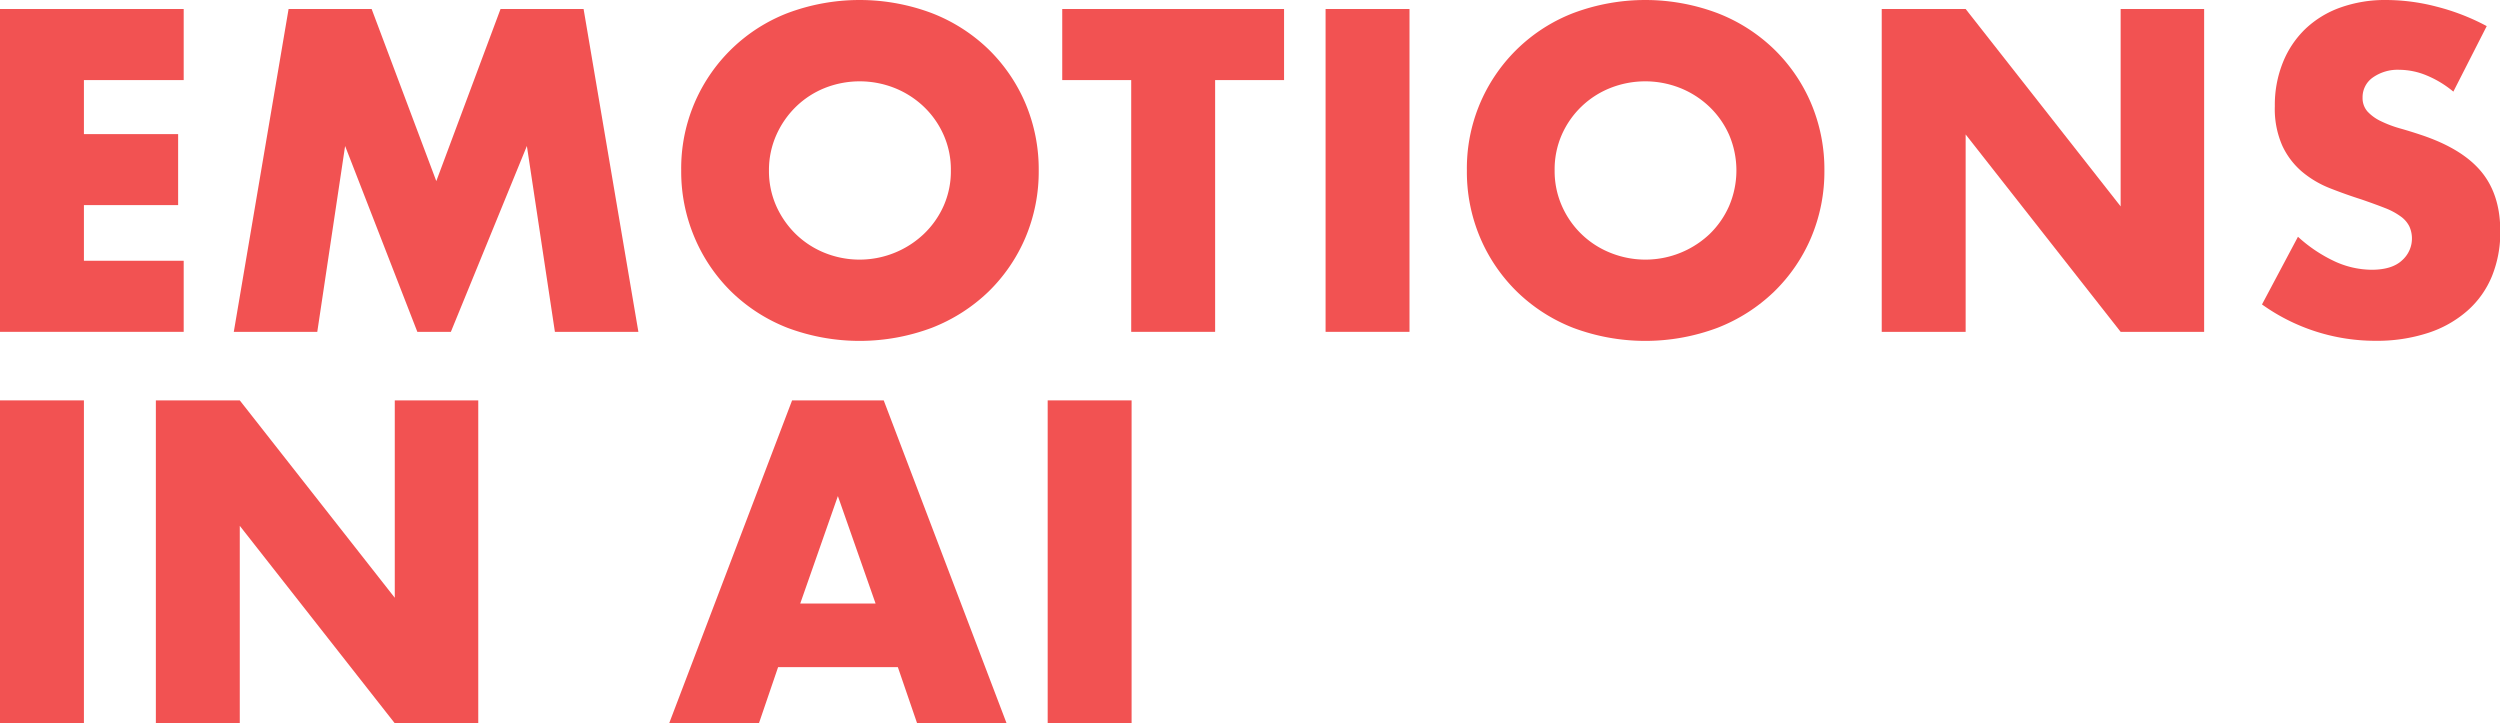 <svg xmlns="http://www.w3.org/2000/svg" viewBox="0 0 521.94 150.99"><defs><style>.cls-1{fill:#f25252;}</style></defs><title>EMOTIONS IN AI</title><g id="Laag_2" data-name="Laag 2"><g id="background"><path class="cls-1" d="M38.35,16.72H17.52V28H37.19V42.82H17.52V54.44H38.35V69.28H0V1.88H38.35Z"/><path class="cls-1" d="M48.81,69.28,60.25,1.88H77.59l13.5,35.93L104.5,1.88h17.34l11.44,67.4H115.85L110,30.48,94.13,69.28h-7L72.05,30.48l-5.81,38.8Z"/><path class="cls-1" d="M142.22,35.58A34.73,34.73,0,0,1,164.43,2.73a42.79,42.79,0,0,1,30.08,0,35.4,35.4,0,0,1,11.85,7.55,34.75,34.75,0,0,1,7.73,11.31,35.32,35.32,0,0,1,2.77,14,35.35,35.35,0,0,1-2.77,14,34.75,34.75,0,0,1-7.73,11.31,35.72,35.72,0,0,1-11.85,7.55,42.94,42.94,0,0,1-30.08,0,35.17,35.17,0,0,1-11.75-7.55A34.8,34.8,0,0,1,145,49.57,35.18,35.18,0,0,1,142.22,35.58Zm18.32,0A18,18,0,0,0,162.06,43a19.07,19.07,0,0,0,4.11,5.9,18.66,18.66,0,0,0,6,3.89,19.5,19.5,0,0,0,20.65-3.89A18.54,18.54,0,0,0,197,43a17.88,17.88,0,0,0,1.52-7.42A17.84,17.84,0,0,0,197,28.16a18.43,18.43,0,0,0-4.15-5.9,19.1,19.1,0,0,0-6.08-3.89,19.79,19.79,0,0,0-14.57,0,18.49,18.49,0,0,0-6,3.89,19,19,0,0,0-4.11,5.9A18,18,0,0,0,160.54,35.58Z"/><path class="cls-1" d="M253.69,16.72V69.28H236.17V16.72h-14.4V1.88h46.31V16.72Z"/><path class="cls-1" d="M294.27,1.88v67.4H276.75V1.88Z"/><path class="cls-1" d="M306.25,35.58A34.73,34.73,0,0,1,328.46,2.73a42.79,42.79,0,0,1,30.08,0,35.26,35.26,0,0,1,11.84,7.55,34.63,34.63,0,0,1,7.74,11.31,35.32,35.32,0,0,1,2.77,14,35.35,35.35,0,0,1-2.77,14,34.63,34.63,0,0,1-7.74,11.31,35.57,35.57,0,0,1-11.84,7.55,42.94,42.94,0,0,1-30.08,0,35.17,35.17,0,0,1-11.75-7.55A34.8,34.8,0,0,1,309,49.57,35.18,35.18,0,0,1,306.25,35.58Zm18.32,0A18,18,0,0,0,326.09,43a18.54,18.54,0,0,0,10.15,9.79,19.5,19.5,0,0,0,20.65-3.89A18.54,18.54,0,0,0,361,43a18.87,18.87,0,0,0,0-14.84,18.43,18.43,0,0,0-4.15-5.9,19.1,19.1,0,0,0-6.08-3.89,19.79,19.79,0,0,0-14.57,0,18.54,18.54,0,0,0-10.15,9.79A18,18,0,0,0,324.57,35.58Z"/><path class="cls-1" d="M392.86,69.28V1.88h17.52l32.36,41.21V1.88h17.43v67.4H442.74L410.38,28.07V69.28Z"/><path class="cls-1" d="M512.2,19.13a21.63,21.63,0,0,0-5.72-3.44,15.12,15.12,0,0,0-5.54-1.12,9,9,0,0,0-5.55,1.61,5,5,0,0,0-2.14,4.2,4.2,4.2,0,0,0,1.07,2.95,9.14,9.14,0,0,0,2.82,2,23.89,23.89,0,0,0,3.93,1.48c1.46.41,2.91.86,4.34,1.34Q514,31,518,35.8t4,12.47a24.32,24.32,0,0,1-1.74,9.39,19.45,19.45,0,0,1-5.1,7.19,23.34,23.34,0,0,1-8.22,4.65,34.34,34.34,0,0,1-11,1.65,40.64,40.64,0,0,1-23.69-7.59l7.51-14.13a30.3,30.3,0,0,0,7.78,5.19,18.71,18.71,0,0,0,7.6,1.7q4.29,0,6.39-2A6.09,6.09,0,0,0,503,47.24a5.67,5.67,0,0,0-1.79-2.05,14.2,14.2,0,0,0-3.26-1.75c-1.34-.53-3-1.13-4.87-1.78q-3.4-1.08-6.66-2.37a21.05,21.05,0,0,1-5.81-3.44,16,16,0,0,1-4.11-5.41,19,19,0,0,1-1.57-8.27,23.71,23.71,0,0,1,1.66-9.07,20.06,20.06,0,0,1,4.65-7,20.63,20.63,0,0,1,7.33-4.51A27.74,27.74,0,0,1,498.25,0a42.13,42.13,0,0,1,10.46,1.39,46.27,46.27,0,0,1,10.46,4.06Z"/><path class="cls-1" d="M17.52,83.59V151H0V83.59Z"/><path class="cls-1" d="M32.54,151V83.59H50.06L82.42,124.8V83.59H99.85V151H82.42L50.06,109.78V151Z"/><path class="cls-1" d="M187.45,139.28h-25l-4,11.71H139.71l25.66-67.4H184.5L210.15,151H191.47ZM182.8,126l-7.87-22.43L167.07,126Z"/><path class="cls-1" d="M236.25,83.59V151H218.73V83.59Z"/></g></g></svg>